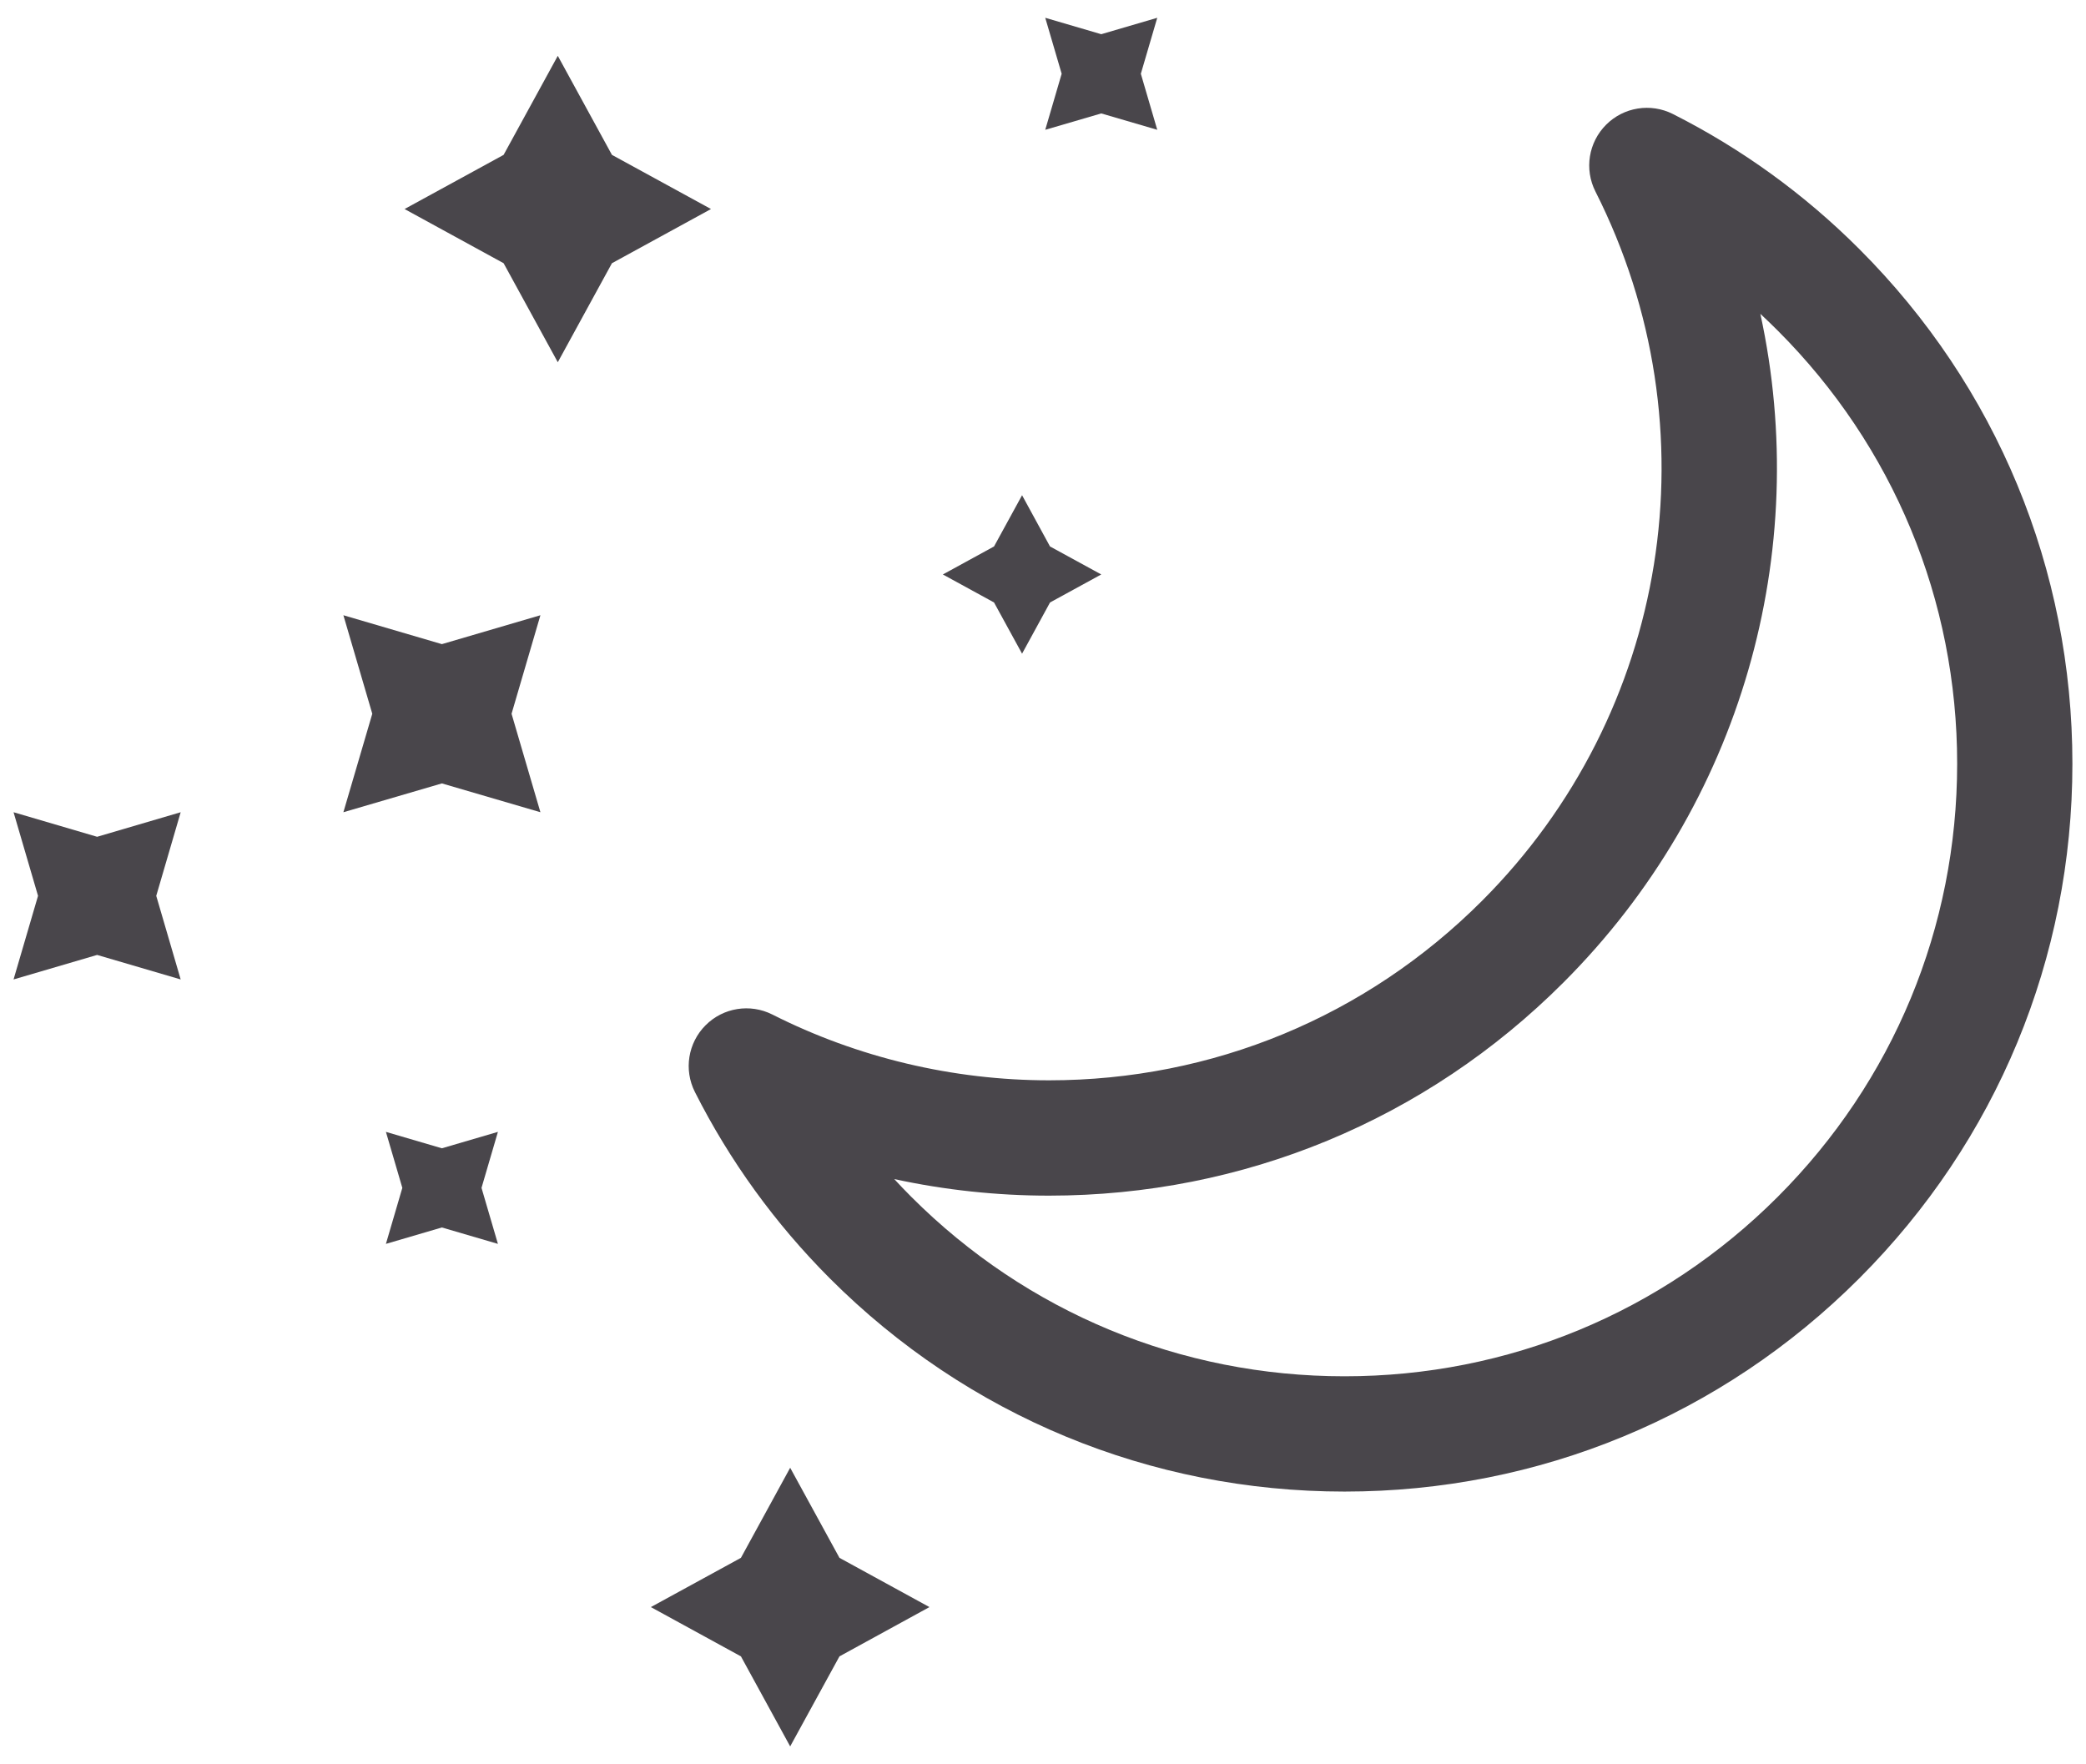<?xml version="1.0" encoding="utf-8"?>
<!-- Generator: Adobe Illustrator 16.0.0, SVG Export Plug-In . SVG Version: 6.00 Build 0)  -->
<!DOCTYPE svg PUBLIC "-//W3C//DTD SVG 1.1//EN" "http://www.w3.org/Graphics/SVG/1.1/DTD/svg11.dtd">
<svg version="1.1" id="Layer_1" xmlns="http://www.w3.org/2000/svg" xmlns:xlink="http://www.w3.org/1999/xlink" x="0px" y="0px"
	 width="56.167px" height="47.5px" viewBox="0 0 56.167 47.5" enable-background="new 0 0 56.167 47.5" xml:space="preserve">
<g>
	<path fill="#49464B" d="M50.061,6.704c-1.47-1.471-3.156-2.694-5.017-3.634c-0.598-0.302-1.324-0.187-1.798,0.288
		c-0.475,0.475-0.591,1.199-0.288,1.798c3.223,6.375,1.994,14.052-3.058,19.103c-3.114,3.114-7.253,4.828-11.656,4.828
		c-2.581,0-5.156-0.612-7.447-1.771c-0.599-0.302-1.324-0.187-1.798,0.288c-0.475,0.475-0.591,1.199-0.288,1.798
		c0.938,1.857,2.161,3.544,3.634,5.019c3.701,3.702,8.623,5.739,13.858,5.739c5.234,0,10.155-2.037,13.857-5.739
		c3.702-3.703,5.741-8.623,5.741-13.858S53.763,10.404,50.061,6.704z M47.865,32.226c-3.115,3.115-7.257,4.83-11.662,4.83
		c-4.406,0-8.549-1.715-11.664-4.83c-0.157-0.157-0.311-0.318-0.461-0.48c1.366,0.296,2.766,0.446,4.166,0.446
		c5.232,0,10.152-2.037,13.851-5.737c4.803-4.801,6.698-11.6,5.304-18.005c0.158,0.147,0.313,0.297,0.467,0.45
		c3.115,3.115,4.832,7.257,4.832,11.663C52.697,24.967,50.98,29.11,47.865,32.226z"/>
	<polygon fill="#49464B" points="16.477,4.17 15.019,1.503 13.56,4.17 10.893,5.628 13.56,7.087 15.019,9.753 16.477,7.087 
		19.144,5.628 	"/>
	<polygon fill="#49464B" points="27.52,17.6 28.273,16.221 29.652,15.467 28.272,14.713 27.52,13.334 26.765,14.713 25.387,15.467 
		26.765,16.221 	"/>
	<polygon fill="#49464B" points="29.652,3.054 31.16,3.495 30.718,1.986 31.16,0.479 29.652,0.921 28.144,0.479 28.586,1.986 
		28.144,3.495 	"/>
	<polygon fill="#49464B" points="11.898,30.917 10.391,30.475 10.833,31.983 10.391,33.491 11.898,33.049 13.407,33.491 
		12.965,31.983 13.407,30.475 	"/>
	<polygon fill="#49464B" points="2.615,22.53 0.365,21.869 1.024,24.12 0.365,26.371 2.615,25.711 4.865,26.371 4.207,24.12 
		4.865,21.869 	"/>
	<polygon fill="#49464B" points="11.898,17.343 9.246,16.565 10.024,19.218 9.246,21.869 11.898,21.093 14.551,21.869 
		13.774,19.218 14.551,16.565 	"/>
	<polygon fill="#49464B" points="21.276,39.519 19.95,41.944 17.525,43.27 19.95,44.597 21.276,47.021 22.603,44.597 25.026,43.27 
		22.603,41.944 	"/>
</g>
</svg>
